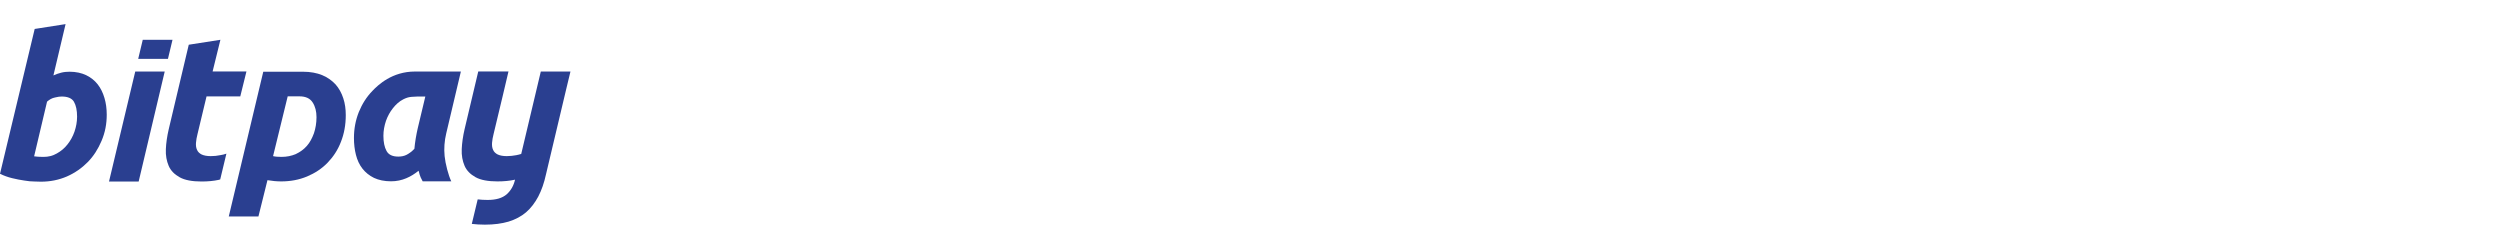 <svg width="402" height="40" viewBox="0 0 402 40" fill="none" xmlns="http://www.w3.org/2000/svg">
<rect width="402" height="40" fill="white"/>
<path d="M91.73 11.503H86.961L84.195 23.148L83.813 24.753C83.553 24.829 83.278 24.906 83.018 24.952C82.529 25.044 82.025 25.105 81.49 25.105C80.879 25.105 80.405 25.013 80.038 24.845C79.702 24.677 79.427 24.432 79.289 24.096C79.136 23.775 79.091 23.393 79.121 22.965C79.152 22.522 79.243 22.048 79.366 21.559L80.817 15.507L81.765 11.487H76.905L74.704 20.779C74.444 21.895 74.292 22.965 74.246 23.974C74.2 24.998 74.368 25.869 74.704 26.663C75.04 27.443 75.652 28.039 76.477 28.497C77.302 28.956 78.494 29.17 79.992 29.17C81.031 29.17 81.948 29.078 82.728 28.91C82.758 28.91 82.804 28.88 82.82 28.88C82.606 29.842 82.162 30.622 81.49 31.233C80.787 31.845 79.778 32.15 78.418 32.15C77.837 32.15 77.302 32.12 76.813 32.058L75.866 36.002C76.492 36.078 77.195 36.124 77.975 36.124C79.427 36.124 80.68 35.956 81.78 35.635C82.865 35.298 83.798 34.809 84.592 34.137C85.372 33.465 86.014 32.609 86.549 31.615C87.084 30.591 87.496 29.414 87.802 28.008L91.088 14.162L91.73 11.503Z" fill="#2A3F90"/>
<path d="M71.754 21.451C71.464 22.659 71.372 23.897 71.495 25.104C71.617 26.342 72.106 28.206 72.564 29.154H67.964C67.414 28.206 67.429 27.748 67.307 27.458C66.696 27.947 66.054 28.359 65.32 28.665C64.587 28.971 63.792 29.154 62.875 29.154C61.805 29.154 60.888 28.955 60.139 28.604C59.39 28.237 58.764 27.733 58.275 27.106C57.786 26.479 57.45 25.746 57.236 24.905C57.022 24.065 56.915 23.163 56.915 22.2C56.915 20.718 57.174 19.342 57.694 18.028C58.229 16.713 58.947 15.583 59.88 14.62C60.797 13.657 63.058 11.502 66.726 11.502C68.331 11.502 70.455 11.502 74.108 11.502L71.754 21.451ZM68.392 15.521C66.161 15.521 65.748 15.521 64.831 15.98C64.174 16.316 63.639 16.82 63.181 17.401C62.722 17.982 62.34 18.654 62.065 19.434C61.805 20.213 61.652 21.008 61.652 21.833C61.652 22.857 61.82 23.667 62.157 24.279C62.493 24.89 63.12 25.18 64.052 25.18C64.541 25.18 64.999 25.089 65.381 24.89C65.763 24.691 66.207 24.386 66.635 23.927C66.68 23.392 66.757 22.842 66.849 22.261C66.94 21.68 67.063 21.13 67.169 20.641L68.392 15.521Z" fill="#2A3F90"/>
<path d="M55.6 18.502C55.6 20.076 55.34 21.498 54.821 22.812C54.316 24.127 53.583 25.227 52.666 26.174C51.749 27.122 50.648 27.84 49.38 28.375C48.096 28.91 46.721 29.17 45.208 29.17C44.474 29.17 43.756 29.094 43.007 28.971L41.555 34.809H36.787L42.334 11.533C43.129 11.533 47.393 11.533 48.708 11.533C49.915 11.533 50.954 11.732 51.81 12.083C52.681 12.45 53.384 12.954 53.965 13.581C54.515 14.208 54.928 14.957 55.203 15.812C55.478 16.638 55.6 17.54 55.6 18.502ZM43.909 25.105C44.275 25.196 44.734 25.227 45.269 25.227C46.109 25.227 46.873 25.074 47.577 24.768C48.249 24.448 48.86 24.02 49.349 23.454C49.838 22.904 50.19 22.216 50.48 21.437C50.74 20.657 50.893 19.786 50.893 18.839C50.893 17.922 50.694 17.127 50.282 16.485C49.869 15.828 49.166 15.492 48.157 15.492C47.454 15.492 46.262 15.492 46.262 15.492L43.909 25.105Z" fill="#2A3F90"/>
<path d="M33.883 25.104C33.272 25.104 32.798 25.012 32.431 24.844C32.095 24.676 31.82 24.432 31.682 24.095C31.529 23.774 31.483 23.392 31.514 22.964C31.545 22.521 31.636 22.047 31.759 21.558L33.211 15.506H38.636L39.629 11.487H34.189L35.442 6.397L30.352 7.192L27.128 20.794C26.868 21.91 26.715 22.98 26.669 23.988C26.623 25.012 26.792 25.884 27.128 26.678C27.464 27.458 28.075 28.054 28.901 28.512C29.726 28.971 30.918 29.185 32.416 29.185C33.455 29.185 34.372 29.093 35.151 28.925C35.228 28.894 35.35 28.879 35.411 28.848L36.405 24.707C36.068 24.829 35.732 24.905 35.411 24.951C34.922 25.058 34.418 25.104 33.883 25.104Z" fill="#2A3F90"/>
<path d="M21.748 11.502L17.53 29.185H22.298L26.486 11.502H21.748Z" fill="#2A3F90"/>
<path d="M27.005 9.469L27.739 6.397H22.955L22.222 9.469H27.005Z" fill="#2A3F90"/>
<path d="M11.187 11.533C12.211 11.533 13.098 11.732 13.847 12.083C14.595 12.45 15.207 12.924 15.711 13.566C16.2 14.192 16.552 14.926 16.796 15.751C17.041 16.576 17.163 17.463 17.163 18.441C17.163 19.923 16.903 21.299 16.338 22.628C15.787 23.943 15.054 25.104 14.106 26.067C13.159 27.03 12.043 27.809 10.759 28.375C9.476 28.925 8.1 29.215 6.587 29.215C6.388 29.215 6.052 29.215 5.563 29.185C5.074 29.185 4.524 29.139 3.912 29.032C3.286 28.94 2.629 28.818 1.956 28.65C1.253 28.482 0.596 28.237 0 27.947L5.578 4.655L10.545 3.876L8.589 12.129C9.032 11.93 9.414 11.793 9.842 11.686C10.255 11.579 10.713 11.533 11.187 11.533ZM7.03 25.227C7.779 25.227 8.482 25.058 9.139 24.676C9.796 24.31 10.377 23.836 10.851 23.224C11.34 22.613 11.722 21.91 11.982 21.161C12.242 20.382 12.395 19.587 12.395 18.762C12.395 17.738 12.226 16.943 11.89 16.362C11.554 15.782 10.851 15.522 9.934 15.522C9.644 15.522 9.323 15.552 8.849 15.675C8.36 15.766 7.947 16.011 7.565 16.347L5.487 25.135C6.113 25.227 6.786 25.227 7.03 25.227Z" fill="#2A3F90"/>
</svg>
